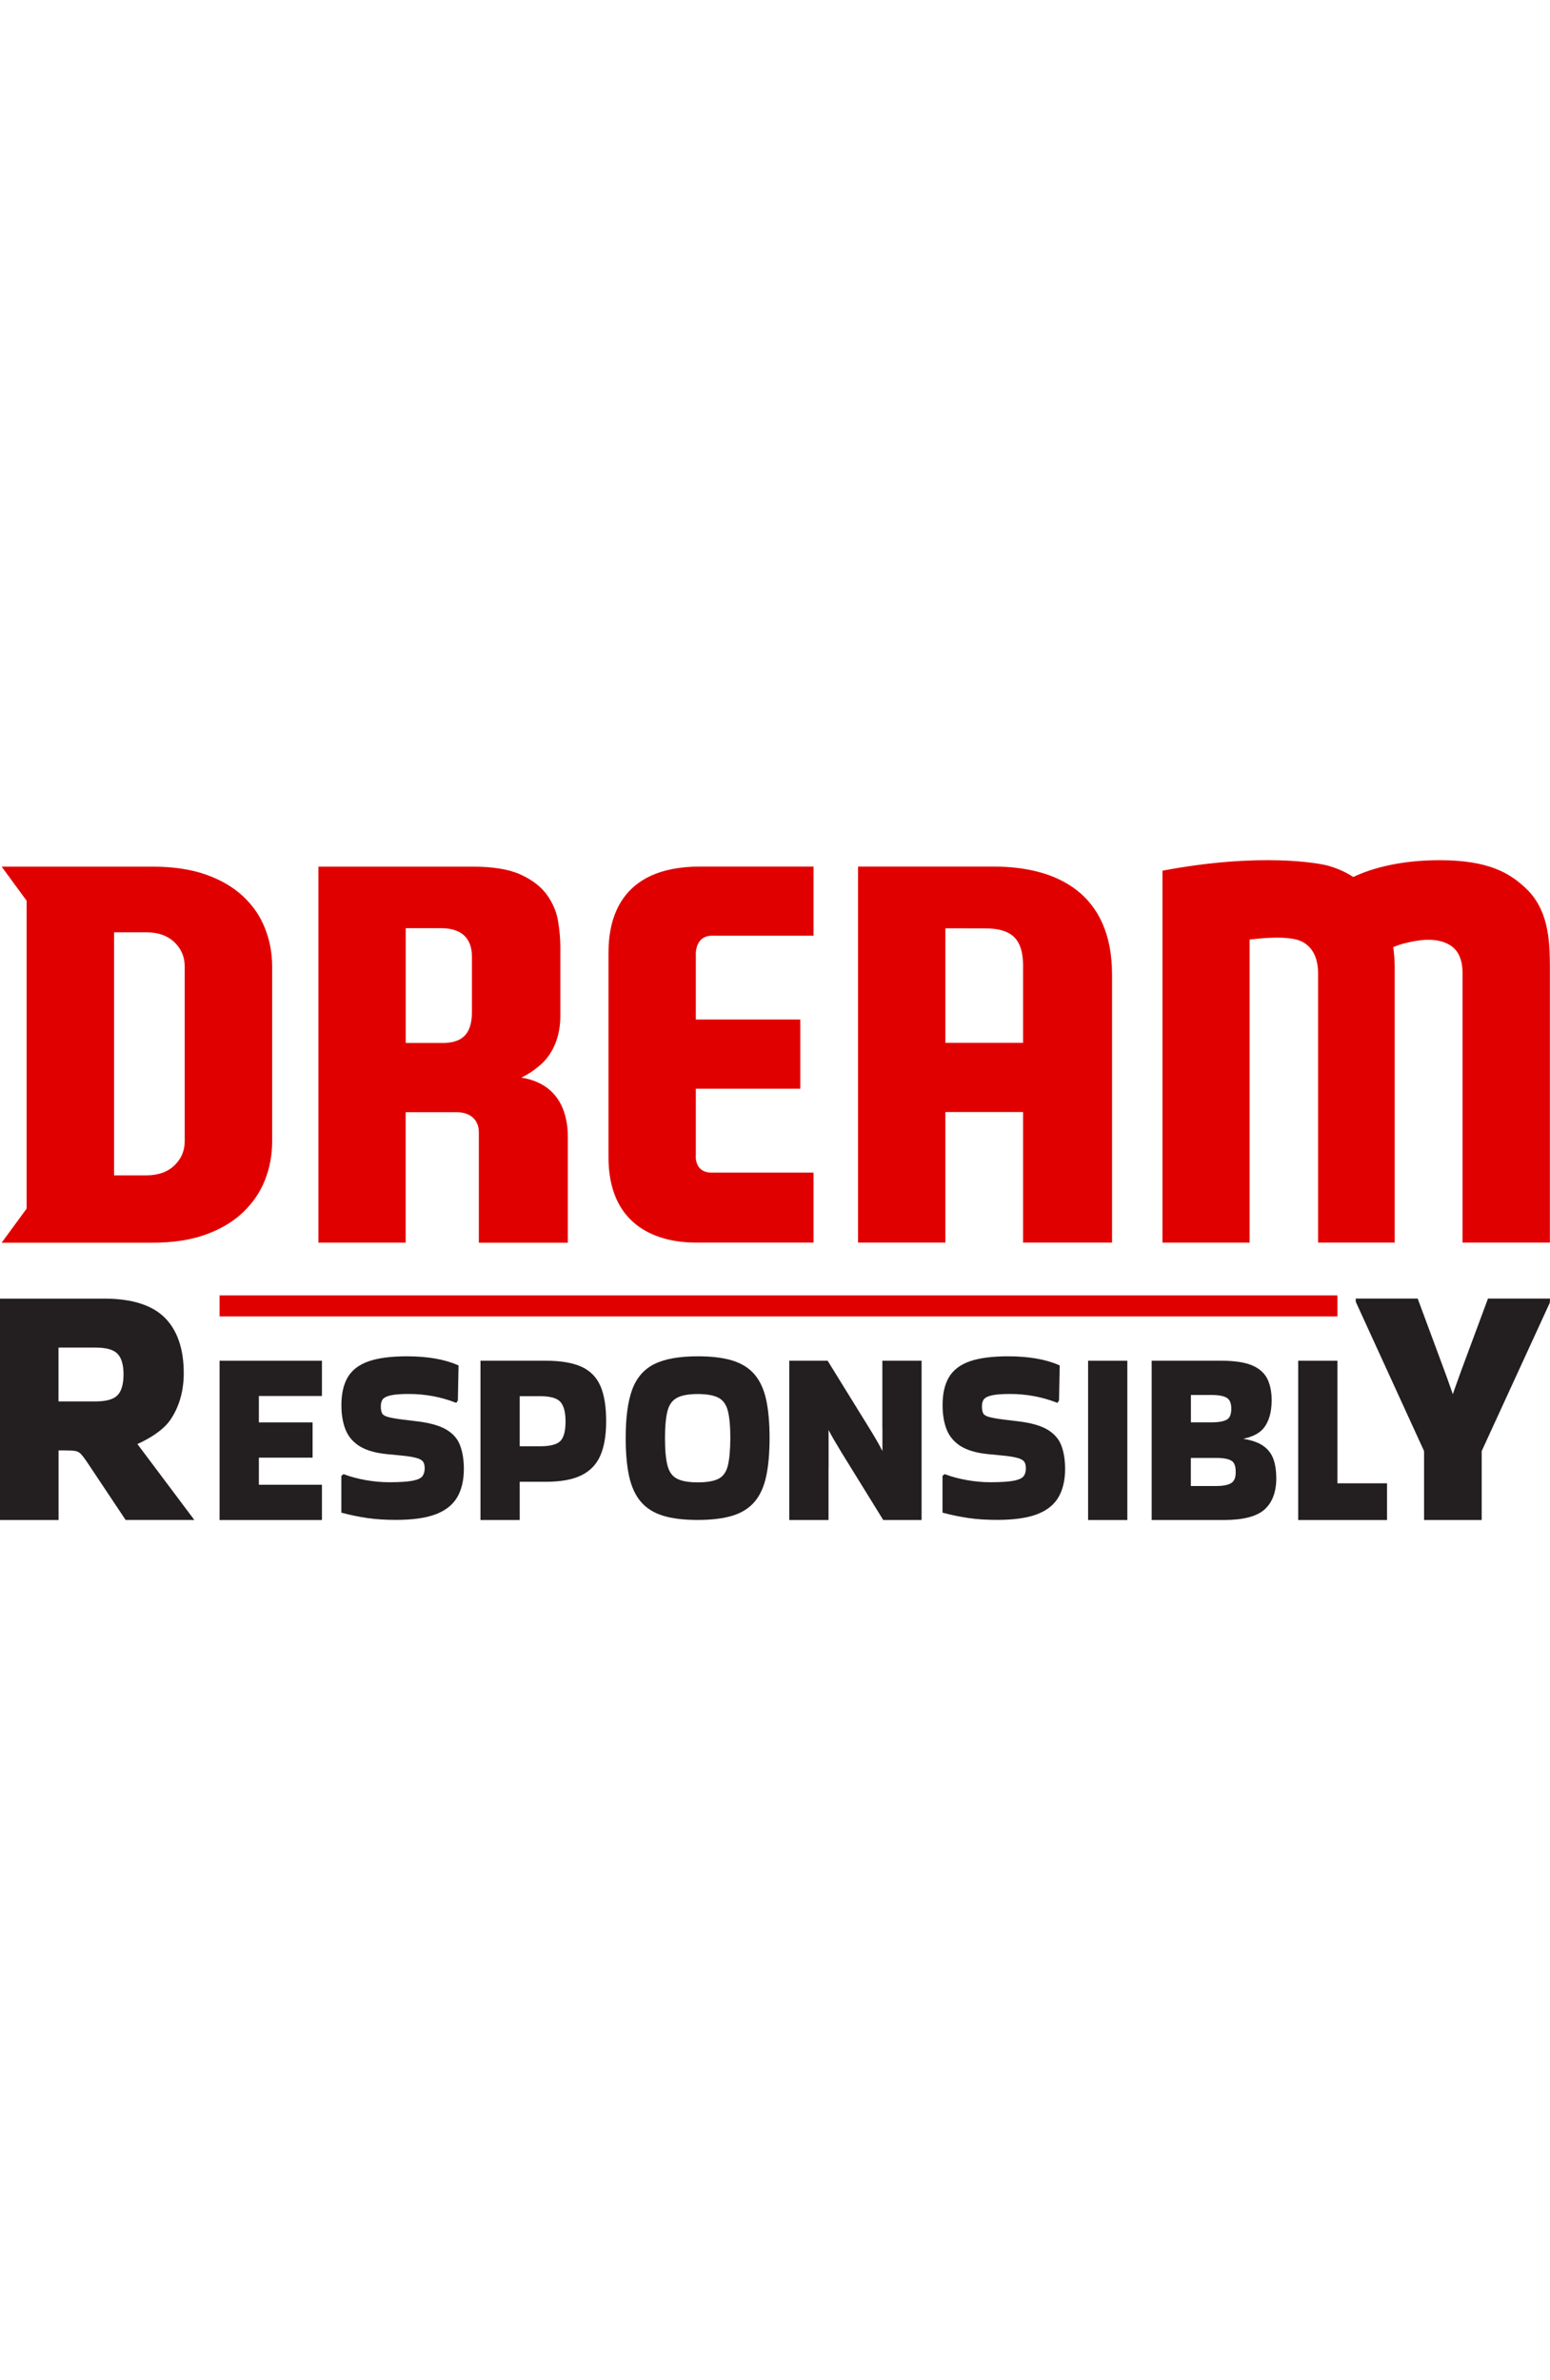 <?xml version="1.0" encoding="UTF-8"?>
<svg xmlns="http://www.w3.org/2000/svg" xmlns:xlink="http://www.w3.org/1999/xlink" width="68" x="0px" y="0px" style="enable-background:new 0 0 600 300;" xml:space="preserve" viewBox="177.36 97.79 245.3 104.43">
<style type="text/css">
	.st0{fill:#E10000;}
	.st1{fill:#231F20;}
</style>
<g>
	<g>
		<g>
			<g>
				<path class="st0" d="M215.82,103.5c-1.56-1.46-3.53-2.61-5.9-3.44c-2.37-0.83-5.17-1.25-8.41-1.25h-23.89l3.95,5.39l0,48.74      l-3.95,5.39h23.89c3.23,0,6.03-0.43,8.41-1.29c2.37-0.86,4.34-2.03,5.9-3.52c1.56-1.49,2.72-3.19,3.48-5.12      c0.76-1.93,1.13-3.96,1.13-6.1l0-27.68c0-2.14-0.38-4.16-1.14-6.06C218.54,106.64,217.38,104.96,215.82,103.5z M206.59,142.28      c0,1.51-0.55,2.79-1.64,3.83c-1.09,1.04-2.58,1.56-4.46,1.56h-5.08l0-38.47h5.08c1.88,0,3.36,0.52,4.46,1.56      c1.09,1.04,1.64,2.32,1.64,3.83L206.59,142.28z"></path>
				<path class="st0" d="M259.86,132.2c1.09-0.52,2.1-1.21,3.05-2.03c0.95-0.83,3.15-3.19,3.13-7.81v-10.8      c0-1.25-0.12-2.61-0.35-4.07c-0.23-1.46-0.81-2.84-1.72-4.14c-0.91-1.3-2.29-2.39-4.14-3.25c-1.85-0.86-4.39-1.29-7.63-1.29      h-24.45v59.51h13.81v-20.64h8.14c1.67,0,3.44,0.85,3.44,3.2c0,0.76,0,16.98,0,17.45h14.08V141.5      C267.22,138.65,266.38,133.24,259.86,132.2z M252.05,121.74c0,3.14-1.14,4.85-4.31,4.98h-6.17v-18.17h5.5      c1.54,0,5.05,0.24,4.98,4.69V121.74z"></path>
				<path class="st0" d="M273.66,112.42v32.17c-0.1,10.71,7.16,13.65,13.59,13.72h18.86v-11.07H290c-2.84,0-2.52-2.78-2.52-2.78      v-10.5h16.53v-10.95h-16.53v-10.24c0,0-0.19-3.01,2.55-3.03h16.08V98.8h-17.99C275.29,98.8,273.66,107.37,273.66,112.42z"></path>
				<path class="st0" d="M334.64,98.8c-1.69,0-21.49,0-21.49,0h0v59.51h13.82v-20.66h12.3v20.66h14.08v-42.45      C353.34,102.99,344.57,98.8,334.64,98.8z M339.27,126.7h-12.3v-18.13c0,0,4.87,0.01,6.28,0.01c4.5,0,5.95,1.95,6.02,5.74V126.7z      "></path>
				<path class="st0" d="M405.09,97.79c-5.55,0.01-10.21,1.06-13.57,2.66c-1.09-0.73-2.39-1.32-3.87-1.76      c-1.49-0.44-10.86-2.16-26.32,0.76v58.87h13.79v-47.97c6.27-0.75,7.92,0.1,8.53,0.46c2.29,1.33,2.31,4.08,2.31,5.19v42.31h12.12      V114.6c0-0.94-0.08-1.96-0.23-3.05c0.63-0.26,1.2-0.49,2.4-0.75c1.2-0.26,3.98-0.89,6.22,0.23c1.06,0.53,2.36,1.67,2.35,4.66      v42.62h13.82v-43.56c0-4.49-0.27-9.27-3.93-12.63C416.32,99.92,413.07,97.77,405.09,97.79z"></path>
			</g>
		</g>
	</g>
	<path class="st1" d="M199.1,190.19c0,0,3.62-1.5,5.19-3.78c1.42-2.06,2.15-4.56,2.15-7.44c0-3.84-1.02-6.8-3.02-8.79   c-2.01-1.99-5.22-3-9.54-3h-16.52v35.04h9.27V191.2h0.78c0.87,0,1.51,0.03,1.89,0.1c0.34,0.06,0.63,0.22,0.88,0.49   c0.29,0.31,0.68,0.84,1.17,1.58l5.89,8.84h10.15l0.72,0.01l-0.37-0.51L199.1,190.19z M195.96,182.47   c-0.62,0.65-1.79,0.98-3.47,0.98h-5.87v-8.52h5.87c1.68,0,2.85,0.33,3.47,0.98c0.63,0.65,0.95,1.76,0.95,3.28   C196.9,180.71,196.59,181.82,195.96,182.47z"></path>
	<g>
		<polygon class="st1" points="212.11,202.22 228.31,202.22 228.31,196.64 218.33,196.64 218.33,192.35 226.83,192.35     226.83,186.77 218.33,186.77 218.33,182.59 228.31,182.59 228.31,177.01 212.11,177.01   "></polygon>
		<path class="st1" d="M247.96,187.89c-1.05-0.61-2.57-1.04-4.5-1.28l-2.26-0.27c-1.04-0.13-1.84-0.27-2.38-0.41    c-0.49-0.13-0.81-0.31-0.96-0.54c-0.15-0.24-0.23-0.63-0.23-1.15c0-0.51,0.11-0.9,0.33-1.16c0.23-0.27,0.66-0.47,1.27-0.6    c0.66-0.14,1.61-0.21,2.83-0.21c2.55,0,5.02,0.45,7.35,1.35l0.16,0.06l0.25-0.37l0.11-5.56l-0.15-0.06    c-2.1-0.92-4.8-1.38-8.02-1.38c-2.48,0-4.5,0.26-6,0.77c-1.53,0.52-2.65,1.36-3.34,2.5c-0.68,1.13-1.03,2.62-1.03,4.43    c0,1.51,0.22,2.82,0.65,3.9c0.44,1.1,1.2,1.99,2.25,2.64c1.04,0.64,2.48,1.06,4.28,1.24l2.37,0.23c1.06,0.1,1.86,0.24,2.4,0.4    c0.5,0.15,0.83,0.35,0.99,0.59c0.16,0.24,0.24,0.59,0.24,1.02c0,0.51-0.12,0.93-0.35,1.25c-0.23,0.31-0.73,0.55-1.49,0.71    c-0.8,0.16-2.06,0.25-3.74,0.25c-1.23,0-2.48-0.11-3.72-0.33c-1.23-0.22-2.39-0.52-3.43-0.91l-0.12-0.04l-0.34,0.27v5.82    l0.18,0.05c1.27,0.34,2.59,0.61,3.94,0.81c1.34,0.2,2.87,0.29,4.55,0.29c2.58,0,4.67-0.29,6.22-0.87c1.58-0.59,2.73-1.5,3.44-2.7    c0.7-1.19,1.06-2.7,1.06-4.49c0-1.46-0.21-2.72-0.61-3.75C249.79,189.37,249.04,188.52,247.96,187.89z"></path>
		<path class="st1" d="M269.31,177.93c-1.39-0.61-3.25-0.92-5.55-0.92H253.4v25.21h6.21v-6.05h4.15c2.3,0,4.17-0.33,5.55-1    c1.41-0.67,2.44-1.73,3.06-3.15c0.61-1.4,0.92-3.22,0.92-5.43c0-2.34-0.31-4.23-0.92-5.61    C271.75,179.58,270.72,178.55,269.31,177.93z M266.07,189.69c-0.53,0.57-1.62,0.86-3.25,0.86h-3.21v-7.93h3.21    c1.62,0,2.71,0.31,3.24,0.92c0.53,0.61,0.8,1.64,0.8,3.05C266.87,188.08,266.6,189.12,266.07,189.69z"></path>
		<path class="st1" d="M316.99,187.18c0,0.17,0.01,0.35,0.02,0.52v3.61c-0.27-0.54-0.56-1.08-0.88-1.63    c-0.34-0.6-0.77-1.31-1.26-2.1l-6.53-10.57h-6.07v25.21h6.21v-8.23h0.01v-6.02c0.27,0.53,0.55,1.05,0.86,1.57    c0.34,0.57,0.76,1.28,1.26,2.11l6.53,10.57h6.07v-25.21h-6.21V187.18z"></path>
		<path class="st1" d="M343.09,187.89c-1.05-0.61-2.57-1.04-4.5-1.28l-2.26-0.27c-1.04-0.13-1.84-0.27-2.38-0.41    c-0.48-0.12-0.81-0.31-0.96-0.54c-0.15-0.24-0.23-0.63-0.23-1.15c0-0.51,0.11-0.9,0.34-1.16c0.23-0.27,0.65-0.47,1.27-0.6    c0.66-0.14,1.61-0.21,2.83-0.21c2.55,0,5.02,0.45,7.35,1.35l0.16,0.06l0.25-0.37l0.11-5.56l-0.15-0.06    c-2.1-0.92-4.8-1.38-8.02-1.38c-2.48,0-4.5,0.26-6,0.77c-1.53,0.52-2.65,1.36-3.34,2.5c-0.68,1.13-1.03,2.62-1.03,4.43    c0,1.51,0.22,2.82,0.65,3.9c0.44,1.1,1.2,1.99,2.25,2.64c1.04,0.64,2.48,1.06,4.28,1.24l2.37,0.23c1.06,0.1,1.86,0.24,2.4,0.4    c0.5,0.15,0.83,0.35,0.99,0.59c0.16,0.24,0.24,0.59,0.24,1.02c0,0.52-0.11,0.93-0.35,1.25c-0.23,0.31-0.73,0.55-1.49,0.71    c-0.8,0.16-2.06,0.25-3.74,0.25c-1.23,0-2.48-0.11-3.72-0.33c-1.23-0.22-2.39-0.52-3.43-0.91l-0.12-0.04l-0.34,0.27v5.82    l0.18,0.05c1.27,0.34,2.59,0.61,3.94,0.81c1.34,0.2,2.88,0.29,4.56,0.29c2.58,0,4.67-0.29,6.22-0.87c1.58-0.59,2.74-1.5,3.44-2.7    c0.7-1.19,1.06-2.7,1.06-4.49c0-1.46-0.21-2.72-0.61-3.75C344.92,189.37,344.16,188.52,343.09,187.89z"></path>
		<rect x="349.56" y="177.01" class="st1" width="6.21" height="25.21"></rect>
		<path class="st1" d="M376.6,190.09c-0.66-0.32-1.49-0.56-2.48-0.73c1.5-0.31,2.58-0.88,3.23-1.69c0.83-1.04,1.26-2.52,1.26-4.4    c0-1.36-0.24-2.52-0.71-3.44c-0.48-0.93-1.31-1.65-2.47-2.12c-1.14-0.46-2.73-0.7-4.73-0.7h-11.08v25.21h11.44    c3.03,0,5.19-0.56,6.42-1.66c1.23-1.11,1.86-2.77,1.86-4.92c0-1.41-0.21-2.58-0.62-3.47C378.29,191.27,377.58,190.57,376.6,190.09    z M365.82,182.43h3.29c1.12,0,1.94,0.16,2.43,0.47c0.45,0.29,0.68,0.85,0.68,1.7c0,0.87-0.22,1.43-0.67,1.71    c-0.49,0.3-1.31,0.45-2.43,0.45h-3.29V182.43z M372.25,196.35c-0.49,0.32-1.3,0.49-2.43,0.49h-4v-4.45h4    c1.13,0,1.94,0.15,2.43,0.45c0.45,0.28,0.67,0.85,0.67,1.75C372.93,195.47,372.71,196.04,372.25,196.35z"></path>
		<polygon class="st1" points="389.02,196.41 389.02,177.01 382.81,177.01 382.81,202.22 396.87,202.22 396.87,196.41   "></polygon>
		<path class="st1" d="M296.79,179.2c-0.86-1.02-2.05-1.76-3.52-2.22c-1.45-0.45-3.3-0.67-5.49-0.67c-2.92,0-5.23,0.41-6.87,1.23    c-1.67,0.83-2.85,2.22-3.53,4.12c-0.67,1.87-1,4.42-1,7.58c0,2.37,0.18,4.41,0.54,6.05c0.37,1.66,0.99,3.02,1.85,4.03    c0.86,1.02,2.05,1.77,3.52,2.22c1.45,0.45,3.3,0.67,5.49,0.67s4.04-0.23,5.49-0.67c1.47-0.45,2.66-1.2,3.52-2.22    c0.86-1.02,1.48-2.38,1.83-4.04c0.35-1.64,0.53-3.67,0.53-6.05c0-2.35-0.18-4.37-0.53-6.01    C298.27,181.58,297.65,180.22,296.79,179.2z M292.55,193.61c-0.25,0.99-0.71,1.66-1.42,2.05c-0.73,0.4-1.85,0.6-3.34,0.6    c-1.47,0-2.59-0.2-3.33-0.6c-0.72-0.39-1.2-1.06-1.46-2.05c-0.27-1.03-0.4-2.49-0.4-4.36c0-1.84,0.14-3.29,0.4-4.3    c0.26-0.98,0.74-1.65,1.46-2.05c0.74-0.41,1.86-0.62,3.32-0.62c1.49,0,2.61,0.21,3.34,0.62c0.71,0.4,1.18,1.07,1.43,2.05    c0.26,1.01,0.39,2.46,0.39,4.3C292.93,191.12,292.8,192.58,292.55,193.61z"></path>
	</g>
	<path class="st1" d="M412.84,167.17l-0.08,0.23c-1.09,2.92-1.95,5.26-2.61,7.03l-1.53,4.12c-0.37,1-0.66,1.81-0.87,2.42   c-0.15,0.43-0.3,0.88-0.47,1.34c-0.16-0.46-0.32-0.91-0.47-1.34c-0.21-0.62-0.5-1.42-0.87-2.42l-4.22-11.38h-9.8v0.51l10.81,23.63   v10.91h9.12v-10.91l10.78-23.48l0.03-0.66H412.84z"></path>
	<rect x="212.11" y="166.67" class="st0" width="176.91" height="3.33"></rect>
</g>
</svg>
